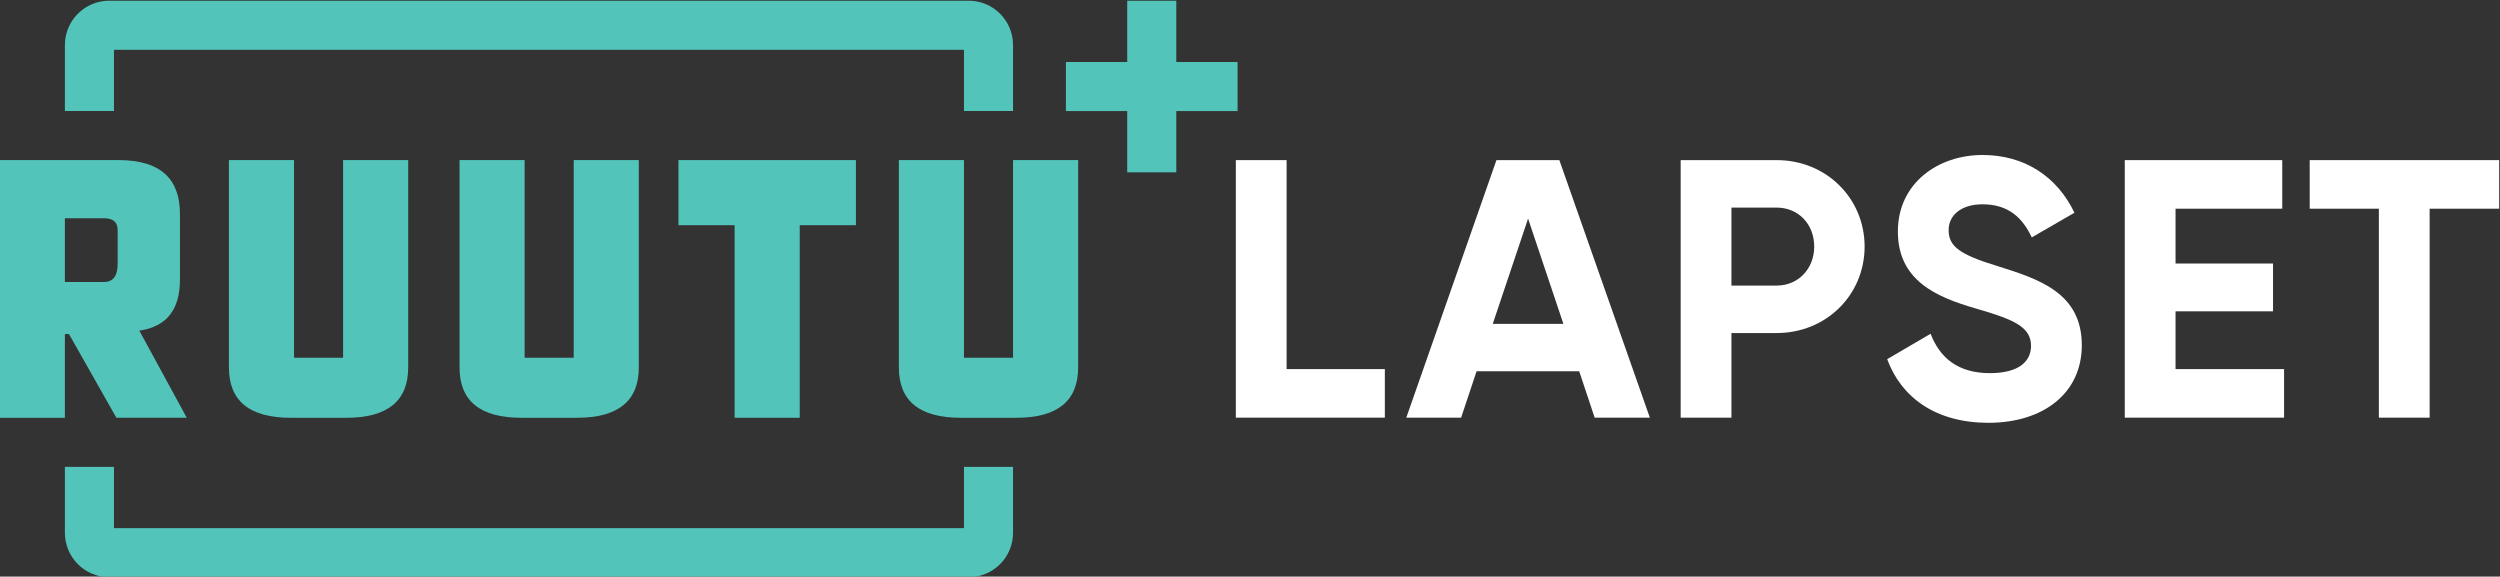 <?xml version="1.0" encoding="UTF-8" standalone="no"?>
<svg xmlns:dc="http://purl.org/dc/elements/1.1/" xmlns:cc="http://creativecommons.org/ns#" xmlns:rdf="http://www.w3.org/1999/02/22-rdf-syntax-ns#" xmlns:svg="http://www.w3.org/2000/svg" xmlns="http://www.w3.org/2000/svg" viewBox="0 0 344.176 79.383" height="79.383" width="344.176" xml:space="preserve" id="svg12062" version="1.1">
  <rect x="0" y="0" width="344.176" height="79.383" fill="#333333" stroke="none"/>
  <defs id="defs12066"/>
  <g transform="matrix(1.333,0,0,-1.333,-115.96,384.462)" id="g12070">
    <g transform="translate(191.617,240.203)" id="g12322">
      <path id="path12324" style="fill:#52c4b9;fill-opacity:1;fill-rule:nonzero;stroke:none" d="M 0,0 H -5.068 V -6.326 H -92.855 V 0 h -5.068 v -6.813 c 0,-2.53 2.05,-4.581 4.58,-4.581 h 88.762 c 2.53,0 4.581,2.051 4.581,4.581 z"/>
    </g>
    <g transform="translate(191.617,276.952)" id="g12326">
      <path id="path12328" style="fill:#52c4b9;fill-opacity:1;fill-rule:nonzero;stroke:none" d="M 0,0 H -5.068 V 6.326 H -92.855 V 0 h -5.068 v 6.813 c 0,2.53 2.05,4.581 4.58,4.581 H -4.581 C -2.051,11.394 0,9.343 0,6.813 Z"/>
    </g>
    <g transform="translate(162.863,265.16)" id="g12330">
      <path id="path12332" style="fill:#52c4b9;fill-opacity:1;fill-rule:nonzero;stroke:none" d="M 0,0 V -19.889 H 6.724 V 0 h 5.802 V 6.724 H -5.802 V 0 Z"/>
    </g>
    <g transform="translate(191.617,271.884)" id="g12334">
      <path id="path12336" style="fill:#52c4b9;fill-opacity:1;fill-rule:nonzero;stroke:none" d="M 0,0 V -20.414 H -5.068 V 0 h -6.724 v -21.408 c 0,-3.47 2.128,-5.205 6.384,-5.205 H 0.34 c 4.256,0 6.384,1.735 6.384,5.205 V 0 Z"/>
    </g>
    <g transform="translate(146.244,271.884)" id="g12338">
      <path id="path12340" style="fill:#52c4b9;fill-opacity:1;fill-rule:nonzero;stroke:none" d="M 0,0 V -20.414 H -5.068 V 0 h -6.724 v -21.408 c 0,-3.47 2.128,-5.205 6.384,-5.205 H 0.34 c 4.256,0 6.384,1.735 6.384,5.205 V 0 Z"/>
    </g>
    <g transform="translate(122.426,271.884)" id="g12342">
      <path id="path12344" style="fill:#52c4b9;fill-opacity:1;fill-rule:nonzero;stroke:none" d="M 0,0 V -20.414 H -5.068 V 0 h -6.724 v -21.408 c 0,-3.47 2.128,-5.205 6.384,-5.205 H 0.34 c 4.256,0 6.384,1.735 6.384,5.205 V 0 Z"/>
    </g>
    <g transform="translate(105.578,259.569)" id="g12346">
      <path id="path12348" style="fill:#52c4b9;fill-opacity:1;fill-rule:nonzero;stroke:none" d="m 0,0 v 6.756 c 0,3.683 -2.081,5.536 -6.242,5.559 h -12.366 v -26.614 h 6.724 v 8.644 h 0.423 l 4.893,-8.638 h 7.269 l -4.894,8.991 C -1.329,-4.869 0,-3.102 0,0 m -6.436,1.693 c 0.025,-1.311 -0.45,-1.967 -1.426,-1.967 h -4.022 v 6.585 h 4.022 c 0.976,0 1.451,-0.422 1.426,-1.265 z"/>
    </g>
    <g transform="translate(214.808,282.016)" id="g12350">
      <path id="path12352" style="fill:#52c4b9;fill-opacity:1;fill-rule:nonzero;stroke:none" d="m 0,0 h -6.33 v 6.33 h -5.068 V 0 h -6.331 v -5.068 h 6.331 v -6.33 h 5.068 v 6.33 H 0 Z"/>
    </g>
    <g transform="translate(230.016,250.299)" id="g12354">
      <path id="path12356" style="fill:#ffffff;fill-opacity:1;fill-rule:nonzero;stroke:none" d="m 0,0 v -5.015 h -15.388 v 26.597 h 5.243 V 0 Z"/>
    </g>
    <g transform="translate(248.457,254.973)" id="g12358">
      <path id="path12360" style="fill:#ffffff;fill-opacity:1;fill-rule:nonzero;stroke:none" d="M 0,0 -3.647,10.867 -7.295,0 Z M 1.634,-4.901 H -8.967 l -1.596,-4.787 h -5.661 l 9.309,26.596 h 6.497 L 8.929,-9.688 h -5.7 z"/>
    </g>
    <g transform="translate(274.361,262.951)" id="g12362">
      <path id="path12364" style="fill:#ffffff;fill-opacity:1;fill-rule:nonzero;stroke:none" d="m 0,0 c 0,2.318 -1.634,4.027 -3.875,4.027 h -4.674 v -8.054 h 4.674 C -1.634,-4.027 0,-2.279 0,0 m 5.205,0 c 0,-4.977 -3.951,-8.928 -9.08,-8.928 h -4.674 v -8.739 h -5.243 V 8.93 h 9.917 c 5.129,0 9.08,-3.952 9.08,-8.93"/>
    </g>
    <g transform="translate(281.899,251.325)" id="g12366">
      <path id="path12368" style="fill:#ffffff;fill-opacity:1;fill-rule:nonzero;stroke:none" d="m 0,0 4.482,2.622 c 0.951,-2.471 2.813,-4.066 6.118,-4.066 3.154,0 4.255,1.33 4.255,2.812 0,1.976 -1.786,2.736 -5.737,3.875 -4.065,1.178 -8.016,2.888 -8.016,7.942 0,5.014 4.179,7.902 8.738,7.902 4.369,0 7.713,-2.242 9.499,-5.965 l -4.407,-2.546 c -0.951,2.014 -2.394,3.419 -5.092,3.419 -2.203,0 -3.495,-1.139 -3.495,-2.659 0,-1.634 1.025,-2.507 5.052,-3.724 4.218,-1.33 8.702,-2.735 8.702,-8.168 0,-4.977 -3.99,-8.017 -9.651,-8.017 C 5.015,-6.573 1.443,-3.951 0,0"/>
    </g>
    <g transform="translate(322.887,250.299)" id="g12370">
      <path id="path12372" style="fill:#ffffff;fill-opacity:1;fill-rule:nonzero;stroke:none" d="M 0,0 V -5.015 H -16.451 V 21.582 H -0.189 V 16.566 H -11.208 V 10.904 H -1.14 V 5.966 H -11.208 V 0 Z"/>
    </g>
    <g transform="translate(345.102,266.865)" id="g12374">
      <path id="path12376" style="fill:#ffffff;fill-opacity:1;fill-rule:nonzero;stroke:none" d="m 0,0 h -7.182 v -21.581 h -5.243 V 0 h -7.142 V 5.016 H 0 Z"/>
    </g>
  </g>
</svg>
